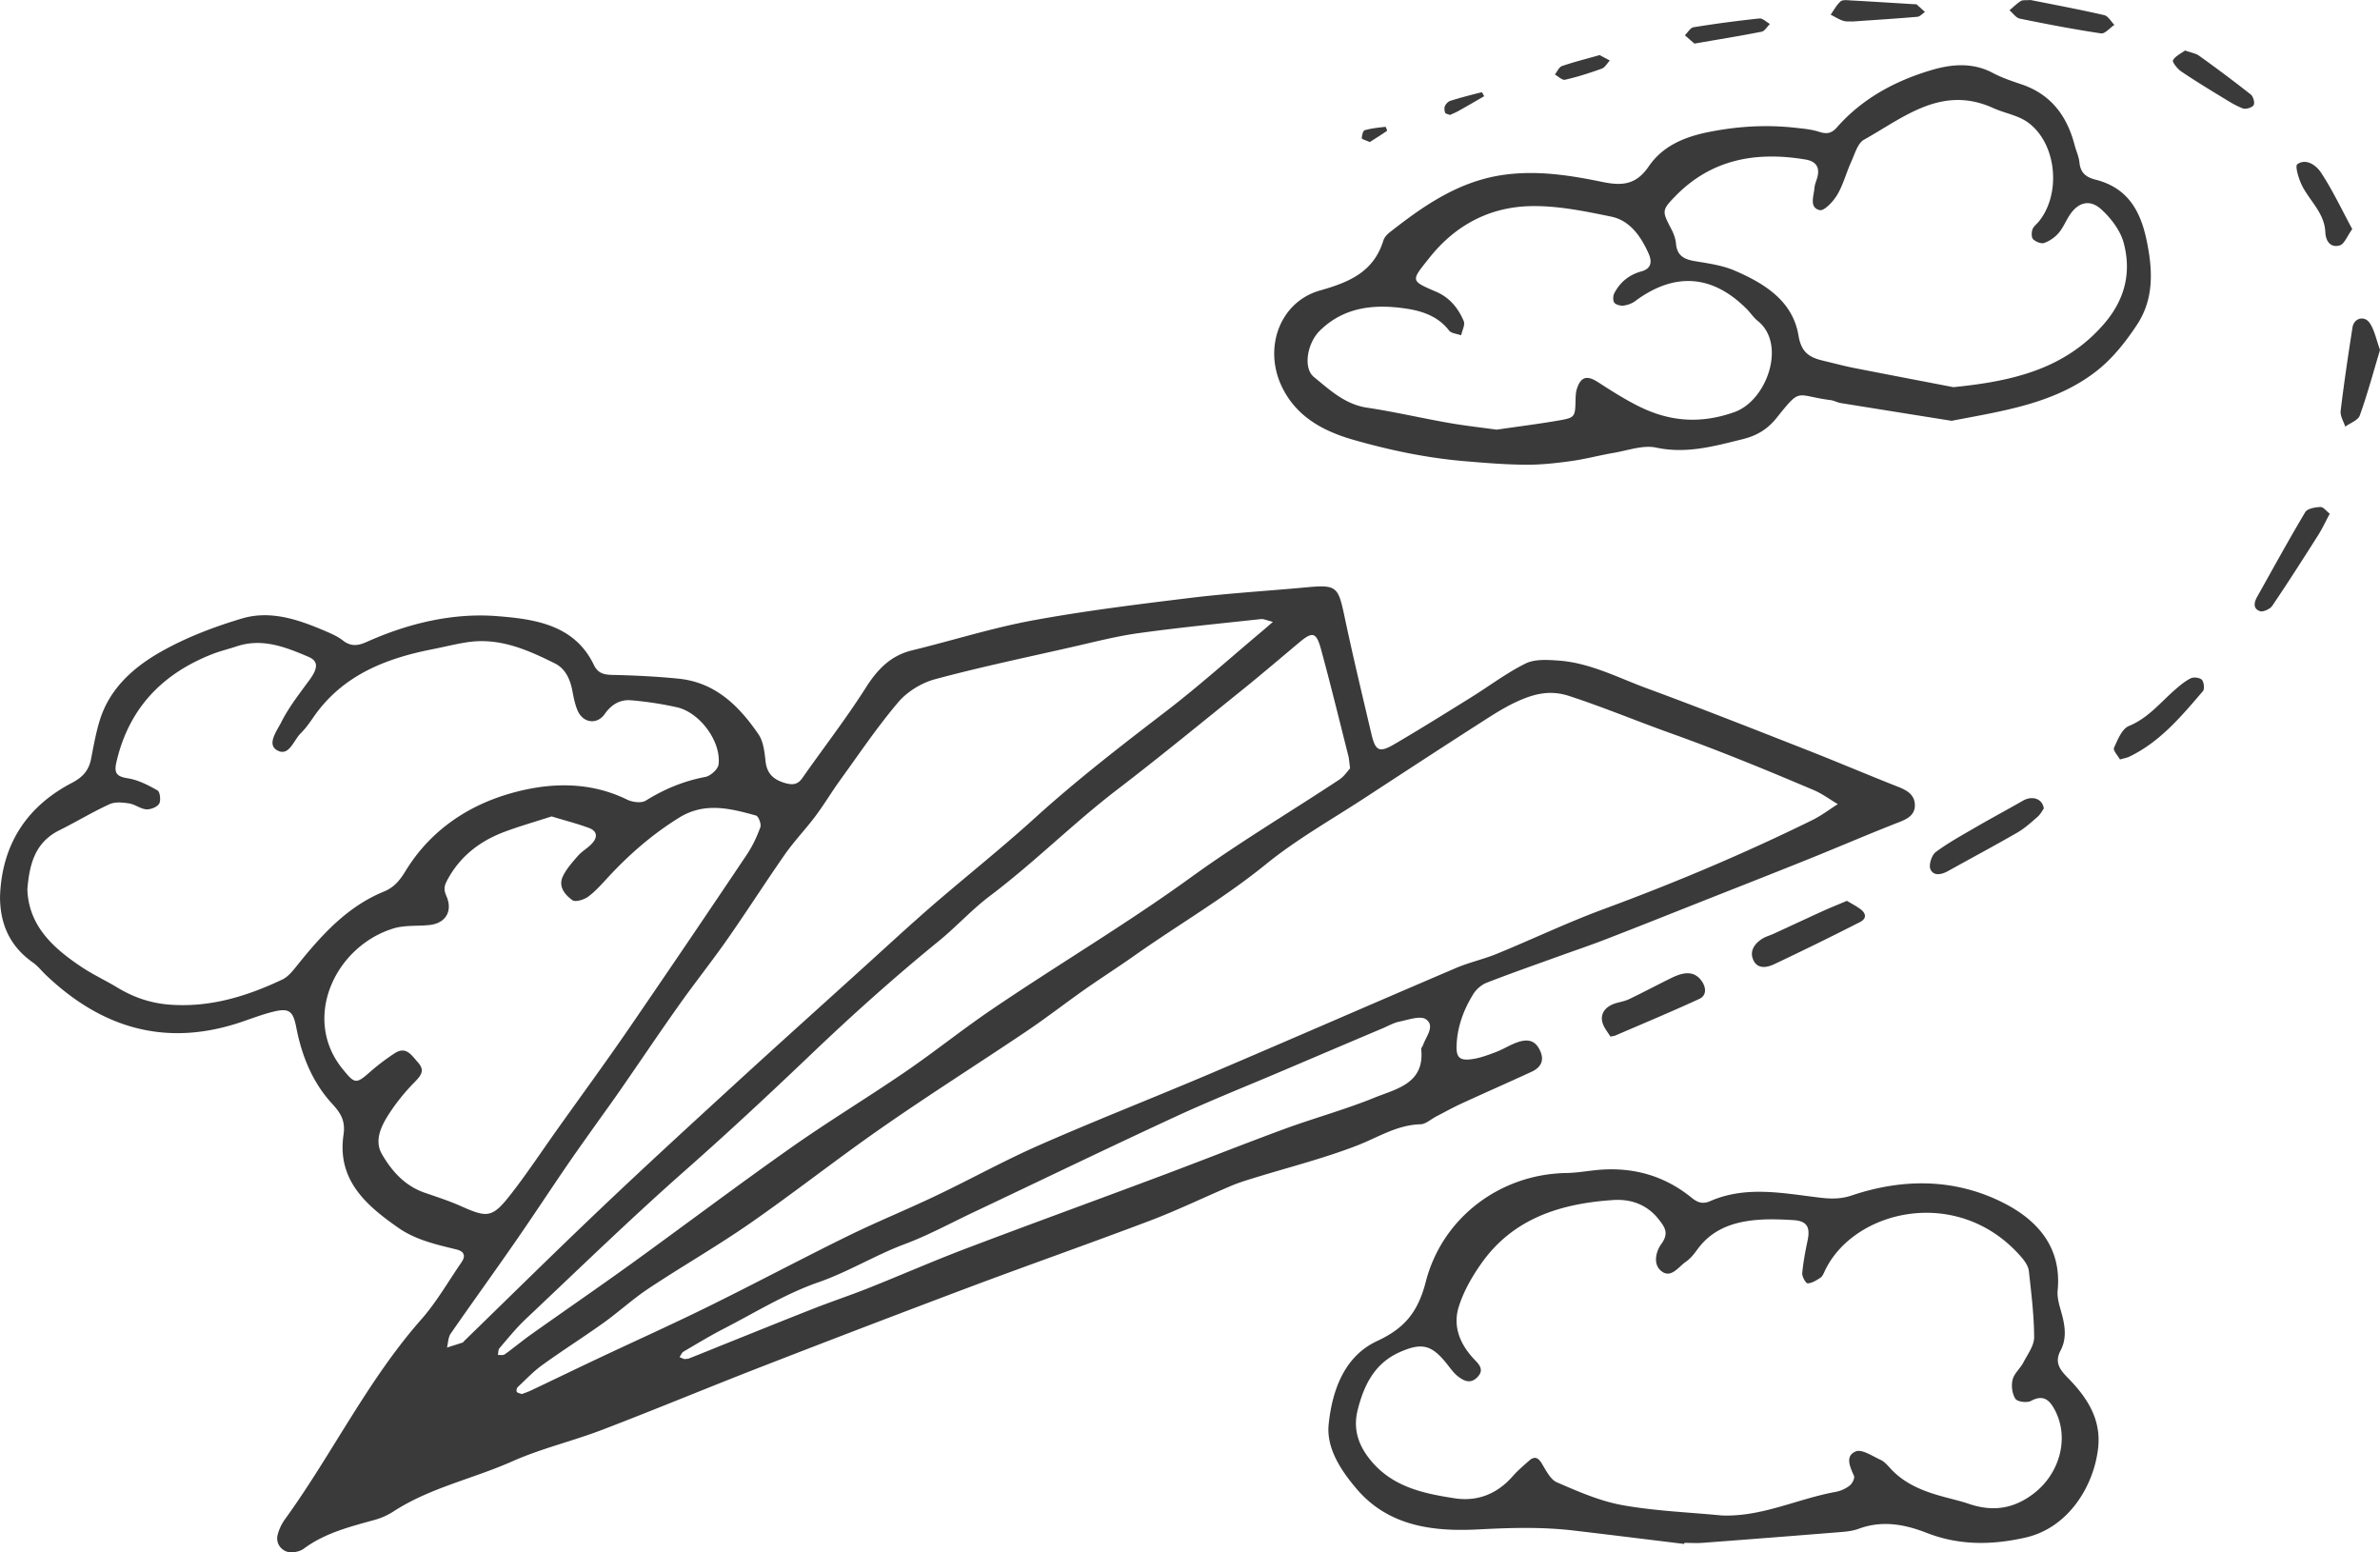 <?xml version="1.0" encoding="UTF-8" standalone="no"?>
<svg xmlns="http://www.w3.org/2000/svg" width="460" height="300">
    <path fill="#3a3a3a" d="M311.261 200.324c-.464-.774-1.192-1.622-1.505-2.597-.513-1.646.325-2.895 1.807-3.582 1.016-.472 2.232-.549 3.249-1.035 2.81-1.335 5.557-2.82 8.355-4.18 2.746-1.335 4.505-1.086 5.745.675.903 1.296.915 2.781-.45 3.419-5.372 2.482-10.84 4.753-16.273 7.098-.15.063-.313.075-.928.2m83.763-44.086c-.277.389-.626 1.1-1.192 1.598-1.24 1.086-2.483 2.221-3.902 3.045-4.415 2.547-8.92 4.943-13.373 7.427-1.276.71-2.82 1.071-3.449-.325-.361-.839.241-2.734 1.029-3.321 2.47-1.845 5.22-3.33 7.89-4.89 2.975-1.725 5.998-3.332 8.97-5.043 1.732-.997 3.738-.46 4.027 1.51m14.715-9.471c-.412-.748-1.366-1.759-1.154-2.233.703-1.557 1.532-3.68 2.873-4.23 3.688-1.51 6.022-4.467 8.833-6.937.978-.85 2.006-1.734 3.16-2.297.564-.273 1.758-.11 2.134.314.4.474.54 1.772.188 2.182-4.179 4.868-8.293 9.823-14.264 12.679-.44.198-.94.287-1.77.524m50.268-79.151c-1.267 4.218-2.42 8.512-3.914 12.68-.337.923-1.843 1.447-2.809 2.147-.327-1.011-1.004-2.072-.89-3.033.65-5.39 1.454-10.781 2.295-16.148.274-1.758 2.245-2.357 3.3-.872.963 1.385 1.276 3.218 2.018 5.228m-9.71 31.658c-.866 1.595-1.48 2.944-2.27 4.178-2.91 4.58-5.82 9.147-8.857 13.627-.426.623-1.768 1.234-2.37 1.023-1.445-.513-1.118-1.773-.49-2.87 3.06-5.438 6.046-10.918 9.245-16.272.414-.685 1.908-.946 2.924-.985.564-.033 1.166.798 1.819 1.299M392.452 0c4.492.899 9.384 1.81 14.228 2.92.763.164 1.33 1.235 1.98 1.884-.865.587-1.819 1.76-2.582 1.648-5.259-.786-10.464-1.785-15.671-2.846-.752-.148-1.354-1.061-2.018-1.622C389.115 1.385 389.78.7 390.57.2c.375-.235.978-.124 1.88-.196m62.187 44.269c-.978 1.334-1.517 2.897-2.433 3.158-1.77.498-2.697-.824-2.772-2.583-.164-3.582-2.85-5.877-4.39-8.761-.716-1.335-1.518-3.992-1.03-4.341 1.744-1.246 3.7.275 4.553 1.56 2.26 3.406 4.003 7.139 6.072 10.967M422.321 9.758c1.193.424 2.072.551 2.698 1a276.888 275.41 0 0 1 9.986 7.486c.49.374.84 1.608.578 2.07-.277.475-1.505.848-2.083.638-1.38-.513-2.66-1.335-3.938-2.109-2.698-1.648-5.396-3.282-8.004-5.055-.728-.498-1.758-1.82-1.568-2.146.489-.837 1.58-1.323 2.331-1.884m-64.303-5.603c-.465-.031-1.168.062-1.77-.137-.853-.275-1.619-.774-2.421-1.186.614-.86 1.13-1.859 1.908-2.556.387-.35 1.267-.24 1.917-.199 4.104.223 8.218.486 12.32.736.164 0 .39-.032.489.064.54.463 1.067.961 1.595 1.435-.492.324-.966.887-1.482.935-4.114.35-8.242.613-12.558.91m-30.52 4.267c-.516-.45-1.18-1.023-1.845-1.61.554-.537 1.055-1.447 1.669-1.548a229.278 228.054 0 0 1 12.717-1.696c.644-.074 1.357.685 2.048 1.06-.528.512-.993 1.372-1.595 1.496-4.19.825-8.406 1.51-12.994 2.298m-18.318 2.22c.64.35 1.305.698 1.97 1.048-.513.536-.927 1.337-1.556 1.571-2.32.839-4.692 1.598-7.1 2.147-.552.139-1.303-.647-1.968-1.01.45-.562.79-1.434 1.365-1.635 2.337-.798 4.745-1.397 7.289-2.12m-28.94 11.579c-.402-.175-.867-.25-.93-.448-.137-.412-.187-.95-.024-1.31.2-.413.627-.863 1.055-.988 1.995-.623 4.001-1.147 6.022-1.646.101-.033.337.499.5.76-1.642.948-3.284 1.91-4.942 2.834-.563.323-1.18.56-1.693.798m-15.48 5.227c-.766-.35-1.544-.548-1.544-.723.024-.549.226-1.462.563-1.558 1.294-.376 2.66-.503 4.004-.663.072 0 .375.735.313.774-1.13.786-2.284 1.509-3.336 2.17M132.232 262.638c.325-.038.677 0 .978-.137 2.924-1.15 5.822-2.348 8.731-3.507 5.22-2.096 10.437-4.205 15.668-6.253 3.401-1.32 6.875-2.482 10.261-3.829 6.325-2.52 12.559-5.254 18.908-7.661 12.267-4.655 24.612-9.135 36.893-13.74 8.23-3.067 16.384-6.325 24.626-9.358 5.76-2.108 11.706-3.73 17.376-6.037 4.227-1.711 9.683-2.722 9.02-9.322-.038-.276.265-.587.376-.899.59-1.648 2.334-3.656.54-4.916-1.067-.75-3.375.086-5.095.436-1.115.223-2.158.824-3.234 1.284-6.4 2.707-12.797 5.43-19.183 8.148-7.026 2.995-14.138 5.817-21.063 9.023-13.084 6.052-26.069 12.34-39.102 18.505-4.34 2.06-8.594 4.38-13.084 6.052-5.696 2.132-10.863 5.352-16.672 7.374-6.374 2.209-12.246 5.865-18.292 8.972-2.647 1.36-5.207 2.92-7.78 4.43-.337.21-.513.7-.763 1.061.289.125.59.25.891.374m128.71-114.161c-.175-1.323-.2-1.821-.313-2.31-1.743-6.888-3.425-13.8-5.294-20.652-.915-3.392-1.655-3.517-4.251-1.334-3.526 2.959-7.038 5.953-10.627 8.86-8.13 6.54-16.184 13.164-24.462 19.501-8.531 6.517-16.095 14.14-24.677 20.604-3.523 2.66-6.498 5.977-9.96 8.783-8.468 6.9-16.636 14.214-24.539 21.763-8.003 7.635-16.082 15.173-24.387 22.496-10.562 9.31-20.661 19.143-30.91 28.8-1.795 1.71-3.363 3.656-4.981 5.542-.265.311-.215.872-.313 1.322.45-.034 1.004.098 1.305-.113 1.756-1.26 3.41-2.645 5.167-3.893 6.36-4.516 12.797-8.936 19.12-13.488 10.35-7.475 20.536-15.16 30.975-22.51 7.274-5.128 14.914-9.747 22.265-14.776 5.607-3.842 10.914-8.11 16.535-11.928 12.759-8.673 26.055-16.521 38.575-25.592 9.247-6.7 19.12-12.578 28.665-18.879.98-.649 1.67-1.725 2.108-2.197m-154.33 9.296c-3.046.987-6.069 1.847-8.993 2.933-4.817 1.784-8.68 4.729-11.164 9.357-.602 1.136-.742 1.812-.176 3.096 1.277 2.932-.176 5.242-3.187 5.59-2.31.263-4.742 0-6.924.636-11.367 3.395-17.94 17.394-9.948 27.202 2.331 2.87 2.582 2.983 5.342.525a42.142 41.917 0 0 1 4.719-3.57c2.218-1.447 3.261.4 4.477 1.735 1.342 1.485.752 2.434-.515 3.732A38.933 38.725 0 0 0 75 215.546c-1.404 2.233-2.659 4.952-1.18 7.487 1.896 3.282 4.432 6.138 8.269 7.46 2.346.813 4.73 1.575 6.987 2.583 5.17 2.31 6.085 2.286 9.66-2.295 3.15-4.03 5.973-8.323 8.945-12.49 4.605-6.475 9.31-12.888 13.81-19.44a3899.564 3878.744 0 0 0 22.847-33.69c1.091-1.637 1.956-3.457 2.62-5.305.227-.598-.36-2.132-.852-2.259-4.955-1.373-9.91-2.645-14.84.412-5.13 3.182-9.61 7.063-13.688 11.469-1.24 1.334-2.457 2.743-3.914 3.816-.79.575-2.457 1.086-3.035.662-1.43-1.035-2.796-2.633-1.83-4.617.7-1.46 1.842-2.731 2.921-3.967.766-.863 1.819-1.448 2.623-2.284 1.18-1.21 1.18-2.458-.527-3.095-2.334-.862-4.755-1.471-7.202-2.22m139.412-37.595c-1.19-.288-1.78-.6-2.332-.537-7.917.86-15.858 1.634-23.749 2.731-4.427.623-8.78 1.773-13.158 2.758-8.732 1.983-17.502 3.818-26.144 6.152-2.584.712-5.32 2.396-7.038 4.43-4.051 4.767-7.563 9.995-11.253 15.086-1.63 2.257-3.059 4.667-4.73 6.9-1.88 2.508-4.076 4.791-5.882 7.362-3.777 5.403-7.327 10.968-11.104 16.37-3.035 4.344-6.347 8.498-9.408 12.818-3.813 5.376-7.491 10.853-11.241 16.267-1.968 2.834-4.013 5.63-6.008 8.45-1.618 2.283-3.251 4.578-4.831 6.9-3.262 4.78-6.434 9.621-9.746 14.375-4.053 5.853-8.242 11.629-12.296 17.482-.489.723-.489 1.785-.713 2.695 1.002-.326 2.019-.637 3.023-.973.137-.052.226-.24.352-.35 8.78-8.536 17.498-17.144 26.382-25.58 8.415-7.999 16.973-15.847 25.529-23.684 8.19-7.51 16.458-14.935 24.7-22.398 4.529-4.092 9.009-8.246 13.61-12.252 6.65-5.752 13.562-11.232 20.073-17.144 7.992-7.25 16.499-13.826 25.052-20.379 6.576-5.029 12.734-10.58 19.081-15.896.453-.386.904-.786 1.83-1.583M5.29 171.91c.263 7.012 4.98 11.305 10.5 14.973 2.194 1.474 4.63 2.583 6.888 3.956 3.185 1.921 6.485 3.057 10.31 3.32 7.767.537 14.79-1.66 21.605-4.88 1.103-.525 1.994-1.66 2.794-2.66 4.694-5.838 9.649-11.389 16.8-14.321 2.033-.824 3.148-2.26 4.203-3.994 4.728-7.724 11.904-12.602 20.334-14.998 7.378-2.096 15.131-2.371 22.468 1.21 1.03.51 2.76.736 3.627.2 3.575-2.224 7.325-3.784 11.49-4.57 1.004-.187 2.447-1.47 2.572-2.407.554-4.43-3.65-10.108-8.093-11.069a65.934 65.582 0 0 0-8.854-1.346c-2.072-.163-3.753.797-5.044 2.645-1.505 2.146-4.203 1.758-5.244-.638-.515-1.198-.778-2.52-1.016-3.819-.426-2.22-1.33-4.278-3.348-5.29-5.22-2.606-10.588-4.99-16.687-4.154-2.296.324-4.567.91-6.848 1.361-9.223 1.797-17.576 5.065-23.171 13.177-.754 1.097-1.532 2.194-2.471 3.12-1.392 1.37-2.284 4.678-4.656 3.193-1.879-1.174.125-3.78.915-5.352 1.47-2.923 3.54-5.554 5.485-8.21 1.604-2.21 1.743-3.594-.241-4.433-4.415-1.883-8.932-3.68-13.898-2.008-1.58.525-3.213.91-4.755 1.522-9.634 3.795-16.008 10.457-18.416 20.675-.49 2.073-.227 2.923 2.12 3.283 2.02.313 3.988 1.324 5.783 2.347.488.273.69 1.958.313 2.583-.4.647-1.655 1.136-2.496 1.073-1.115-.086-2.143-.96-3.275-1.135-1.24-.192-2.734-.35-3.813.148-3.312 1.51-6.436 3.42-9.707 5.041-4.683 2.333-5.786 6.526-6.174 11.457m95.554 97.489c.53-.197 1.156-.398 1.758-.685 4.328-2.046 8.642-4.145 12.983-6.189 7.05-3.332 14.177-6.526 21.176-9.971 9.08-4.466 18.017-9.233 27.097-13.687 5.658-2.784 11.504-5.141 17.186-7.863 6.725-3.206 13.262-6.838 20.086-9.818 10.952-4.806 22.104-9.159 33.107-13.84 15.73-6.699 31.399-13.55 47.13-20.264 2.584-1.11 5.383-1.708 7.991-2.781 6.901-2.835 13.65-6.052 20.637-8.635 13.737-5.067 27.21-10.745 40.333-17.209 1.718-.848 3.25-2.034 4.88-3.057-1.541-.91-3.01-2.022-4.656-2.719-9.119-3.87-18.277-7.638-27.637-10.982-6.522-2.334-12.946-5.015-19.582-7.187-3.372-1.11-6.135-.575-8.994.574-2.432.973-4.742 2.372-6.975 3.805-7.79 4.98-15.543 10.045-23.296 15.113-6.499 4.266-13.361 8.11-19.37 12.99-8.002 6.5-16.885 11.653-25.267 17.556-3.209 2.271-6.535 4.391-9.758 6.65-3.777 2.66-7.428 5.492-11.253 8.074-9.22 6.2-18.628 12.154-27.747 18.49-8.684 6.029-16.989 12.579-25.657 18.606-6.386 4.442-13.173 8.323-19.657 12.626-3.035 2.013-5.733 4.507-8.695 6.627-3.888 2.784-7.942 5.343-11.83 8.15-1.731 1.246-3.212 2.82-4.768 4.28-.198.189-.299.684-.186.91.113.21.552.263.964.436M.007 173.16c.376-9.935 5.107-17.283 13.874-21.864 2.209-1.16 3.312-2.482 3.738-4.729.465-2.408.904-4.84 1.607-7.187 1.881-6.29 6.575-10.446 11.93-13.465 4.88-2.755 10.26-4.803 15.644-6.401 5.468-1.622 10.839.199 15.945 2.384 1.229.524 2.496 1.061 3.524 1.873 1.556 1.21 2.939 1.035 4.617.273 8.004-3.581 16.61-5.654 25.204-4.978 7.036.563 14.903 1.56 18.667 9.384.79 1.646 1.906 1.934 3.575 1.972 4.302.098 8.606.3 12.884.735 7.074.736 11.653 5.29 15.39 10.757.955 1.397 1.157 3.42 1.357 5.19.25 2.333 1.47 3.507 3.613 4.168 1.419.424 2.51.487 3.476-.886 4.09-5.839 8.466-11.48 12.281-17.482 2.257-3.555 4.793-6.215 8.982-7.235 7.753-1.886 15.406-4.32 23.234-5.767 10.111-1.86 20.348-3.12 30.57-4.367 7.39-.899 14.83-1.335 22.244-2.023 5.983-.548 6.26-.234 7.5 5.63 1.607 7.598 3.426 15.159 5.208 22.734.763 3.232 1.505 3.632 4.364 1.972 5.02-2.933 9.948-6.014 14.893-9.085 3.512-2.182 6.848-4.717 10.538-6.55 1.768-.862 4.2-.712 6.296-.563 6.072.412 11.441 3.258 17.012 5.319 10.3 3.792 20.51 7.822 30.722 11.828 6.034 2.357 11.995 4.904 18.017 7.273 1.679.661 3.095 1.498 3.184 3.395.075 1.945-1.305 2.731-3.023 3.407-5.872 2.283-11.655 4.791-17.5 7.137-7.09 2.858-14.202 5.64-21.303 8.447-5.983 2.372-11.98 4.768-17.987 7.087-2.949 1.15-5.935 2.147-8.908 3.22-4.692 1.696-9.41 3.344-14.052 5.153-.99.388-1.994 1.26-2.558 2.17-1.854 2.984-3.073 6.23-3.237 9.797-.113 2.348.477 3.108 2.785 2.82 1.618-.19 3.213-.798 4.754-1.373 1.407-.524 2.686-1.36 4.09-1.87 2.31-.84 3.676-.276 4.528 1.633.867 1.933.051 3.232-1.678 4.03-4.517 2.084-9.071 4.082-13.6 6.164-1.618.75-3.186 1.622-4.78 2.446-1.03.525-2.046 1.498-3.074 1.534-4.49.112-8.09 2.46-12.055 4.02-6.612 2.582-13.561 4.317-20.36 6.425-1.431.436-2.862.887-4.24 1.474-5.169 2.194-10.237 4.652-15.483 6.65-11.653 4.416-23.419 8.546-35.098 12.928a3874.967 3854.278 0 0 0-40.044 15.32c-10.326 4.007-20.563 8.276-30.9 12.231-5.733 2.195-11.79 3.606-17.362 6.088-7.577 3.368-15.856 5.079-22.906 9.645a13.077 13.077 0 0 1-3.627 1.649c-4.818 1.334-9.66 2.532-13.773 5.59-.504.373-1.216.574-1.857.672-1.97.326-3.661-1.358-3.199-3.306.265-1.097.802-2.209 1.48-3.131 9.133-12.626 15.932-26.816 26.345-38.608 2.921-3.318 5.154-7.262 7.69-10.93.877-1.26.615-2.146-.965-2.534-3.866-.947-7.766-1.81-11.116-4.116-6.323-4.394-11.969-9.296-10.69-18.031.39-2.645-.474-4.13-2.194-6.004-3.777-4.092-5.846-9.183-6.913-14.636-.638-3.354-1.392-3.943-4.704-3.095-2.095.537-4.114 1.325-6.17 2.01-14.453 4.804-26.809 1.073-37.55-9.171-.84-.8-1.567-1.749-2.509-2.408-4.466-3.145-6.383-7.475-6.347-12.841m289.264-90.13c3.964-.574 7.929-1.073 11.855-1.746 3.348-.575 3.324-.673 3.398-4.18.025-.647.051-1.335.251-1.946.766-2.384 1.958-2.671 4.078-1.31 2.623 1.696 5.282 3.394 8.078 4.767 5.909 2.882 11.793 3.33 18.292 1.023 6.334-2.247 10.111-13.215 4.49-17.633-.764-.61-1.33-1.485-2.02-2.194-6.671-6.764-14.037-7.288-21.665-1.61-.614.46-1.47.76-2.245.862-.578.058-1.445-.153-1.768-.563-.3-.388-.265-1.298-.024-1.797 1.115-2.158 2.847-3.593 5.256-4.255 1.905-.527 2.12-1.847 1.368-3.507-1.493-3.294-3.589-6.325-7.202-7.075-5.333-1.097-10.827-2.233-16.196-2.01-7.577.326-13.986 3.757-18.866 9.87-3.652 4.582-3.866 4.469 1.24 6.664 2.635 1.135 4.266 3.195 5.318 5.666.301.711-.313 1.82-.5 2.745-.79-.3-1.894-.362-2.335-.922-2.105-2.746-5.178-3.769-8.254-4.231-6.084-.925-11.98-.388-16.709 4.24-2.433 2.36-3.312 7.226-1.156 8.975 3.037 2.468 5.961 5.263 10.213 5.913 5.258.785 10.439 1.998 15.668 2.92 3.1.551 6.236.899 9.423 1.335m88.279-8.21c11.73-1.16 21.653-3.606 29.103-12.205 4.066-4.69 5.357-9.957 3.815-15.697-.64-2.381-2.432-4.73-4.304-6.437-2.257-2.085-4.576-1.373-6.21 1.21-.715 1.111-1.228 2.395-2.08 3.368a6.804 6.768 0 0 1-2.773 1.897c-.578.2-1.618-.237-2.134-.723-.337-.336-.325-1.299-.137-1.871.2-.587.802-1.023 1.228-1.536 4.38-5.367 3.488-15.06-2.045-19.128-1.917-1.423-4.576-1.82-6.823-2.846-9.912-4.456-17.212 1.845-24.9 6.14-1.23.685-1.783 2.731-2.46 4.229-.966 2.108-1.541 4.432-2.71 6.401-.754 1.299-2.534 3.194-3.413 2.983-2.057-.498-1.13-2.695-1.004-4.267.05-.649.327-1.286.515-1.921.602-2.022-.163-3.234-2.208-3.582-9.546-1.61-18.241-.1-25.24 7.125-2.636 2.707-2.51 2.882-.69 6.387.439.85.79 1.821.865 2.76.2 2.283 1.556 3.007 3.613 3.354 2.609.439 5.333.8 7.727 1.836 5.771 2.484 11.23 5.864 12.332 12.539.578 3.47 2.296 4.293 4.97 4.919 1.943.46 3.875.984 5.845 1.372 6.687 1.308 13.373 2.583 19.118 3.692m-.338 6.502a10359.994 10304.681 0 0 1-21.439-3.433c-.653-.11-1.267-.474-1.92-.56-6.937-.899-5.633-2.595-10.487 3.457-1.806 2.245-3.878 3.43-6.561 4.092-5.482 1.349-10.827 2.87-16.685 1.622-2.56-.549-5.508.563-8.256 1.023-2.758.474-5.483 1.21-8.243 1.586-2.96.412-5.956.735-8.943.697-3.965-.038-7.941-.374-11.894-.71-7.137-.622-14.139-2.098-20.986-4.043-5.822-1.649-11.116-4.356-13.987-10.23-3.69-7.552-.453-16.498 7.35-18.695 5.772-1.622 10.363-3.63 12.232-9.669.188-.587.7-1.162 1.216-1.56 6.55-5.141 13.296-9.846 21.892-11.092 6.523-.937 12.884.048 19.18 1.346 3.801.786 6.537.611 8.994-2.994 2.686-3.92 6.8-5.702 11.742-6.677 5.646-1.11 11.128-1.41 16.75-.774 1.479.163 2.987.302 4.39.75 1.43.462 2.385.412 3.474-.825 4.957-5.64 11.379-9.07 18.467-11.14 3.825-1.112 7.84-1.437 11.668.599 1.756.934 3.66 1.57 5.556 2.207 5.745 1.947 8.818 6.152 10.276 11.768.3 1.12.814 2.22.927 3.342.188 1.986 1.267 2.846 3.098 3.306 6.11 1.548 8.67 5.867 9.887 11.756 1.204 5.75 1.428 11.28-1.845 16.258-2.144 3.258-4.692 6.49-7.727 8.886-8.105 6.387-18.089 7.772-28.126 9.707m-44.41 211.54c7.75.3 14.664-3.234 21.99-4.554a6.407 6.373 0 0 0 2.71-1.212c.501-.386 1.041-1.447.841-1.895-.778-1.75-1.77-3.843.352-4.717 1.18-.487 3.21.91 4.778 1.622.728.335 1.318 1.01 1.87 1.621 2.558 2.82 5.884 4.255 9.434 5.278 1.92.563 3.876.973 5.769 1.61 4.567 1.56 8.645 1.011 12.573-2.022 4.928-3.792 6.872-10.556 4.126-15.958-.966-1.871-2.134-3.294-4.692-1.91-.754.413-2.635.175-3.01-.412-.627-.958-.83-2.52-.54-3.68.289-1.212 1.469-2.172 2.08-3.33.817-1.586 2.084-3.258 2.084-4.88-.024-4.281-.554-8.56-1.028-12.817-.101-.91-.754-1.857-1.38-2.595-12.13-14.125-32.556-9.283-38.1 2.695-.2.439-.439.987-.814 1.222-.754.489-1.619 1.05-2.46 1.076-.351 0-1.09-1.299-1.04-1.948.188-2.12.588-4.216 1.028-6.3.564-2.636-.113-3.82-2.81-3.98-2.648-.151-5.345-.25-7.978.072-4.054.486-7.73 1.921-10.326 5.366-.689.923-1.404 1.922-2.334 2.56-1.416.957-2.82 3.205-4.615 2.007-1.931-1.284-1.267-3.93-.188-5.403 1.506-2.072.675-3.22-.53-4.755-2.268-2.868-5.354-3.941-8.791-3.719-10.136.676-19.344 3.522-25.505 12.29-1.792 2.535-3.399 5.367-4.328 8.3-1.253 3.943.34 7.498 3.186 10.407 1.08 1.097 1.619 2.084.29 3.344-1.28 1.234-2.535.575-3.59-.225-.9-.685-1.565-1.684-2.295-2.582-2.871-3.57-4.779-4.006-8.97-2.157-4.904 2.157-6.96 6.4-8.165 11.18-.853 3.394-.075 6.389 2.143 9.283 4.24 5.527 10.338 6.837 16.598 7.798 4.391.673 8.18-.824 11.177-4.217.98-1.111 2.12-2.096 3.251-3.083.94-.824 1.655-.647 2.358.486.84 1.35 1.67 3.146 2.96 3.719 4.078 1.773 8.281 3.617 12.622 4.408 6.334 1.145 12.833 1.382 19.269 2.008m-7.265 5.5c-7.088-.86-14.186-1.746-21.29-2.582-6.093-.724-12.13-.56-18.303-.235-8.54.46-17.438-.412-23.747-7.849-3.112-3.658-5.87-7.913-5.38-12.491.674-6.414 2.948-13.064 9.345-16.047 5.371-2.497 7.915-5.616 9.435-11.505 3.172-12.29 14.3-20.776 27.208-20.975 2.322-.038 4.63-.524 6.951-.661 6.41-.376 12.18 1.358 17.174 5.414 1.13.925 2.134 1.335 3.613.688 6.924-3.033 14.1-1.524 21.138-.688 2.26.276 4.179.288 6.262-.424 9.883-3.318 19.845-3.282 29.128 1.361 6.6 3.294 11.465 8.572 10.639 16.981-.137 1.424.35 2.947.74 4.356.688 2.47 1.066 4.916-.176 7.274-1.166 2.208-.251 3.581 1.317 5.191 3.688 3.745 6.561 7.937 5.947 13.613-.819 7.45-5.798 15.486-14.04 17.345-6.499 1.474-12.821 1.548-19.117-.91-4.215-1.648-8.556-2.458-13.048-.812-1.079.4-2.283.563-3.425.65-8.943.723-17.889 1.422-26.844 2.095-1.157.087-2.337 0-3.503 0 0 .065-.024.137-.024.2m31.438-124.267c.903.534 1.72.958 2.457 1.485 1.219.834 1.52 1.895.029 2.643a611.375 608.111 0 0 1-16.524 8.112c-1.317.623-3.136 1.023-3.988-.674-.867-1.734.074-3.22 1.618-4.207.69-.448 1.518-.66 2.284-1.01 3.148-1.448 6.286-2.919 9.434-4.354 1.48-.673 2.997-1.272 4.69-1.995"/>
</svg>
